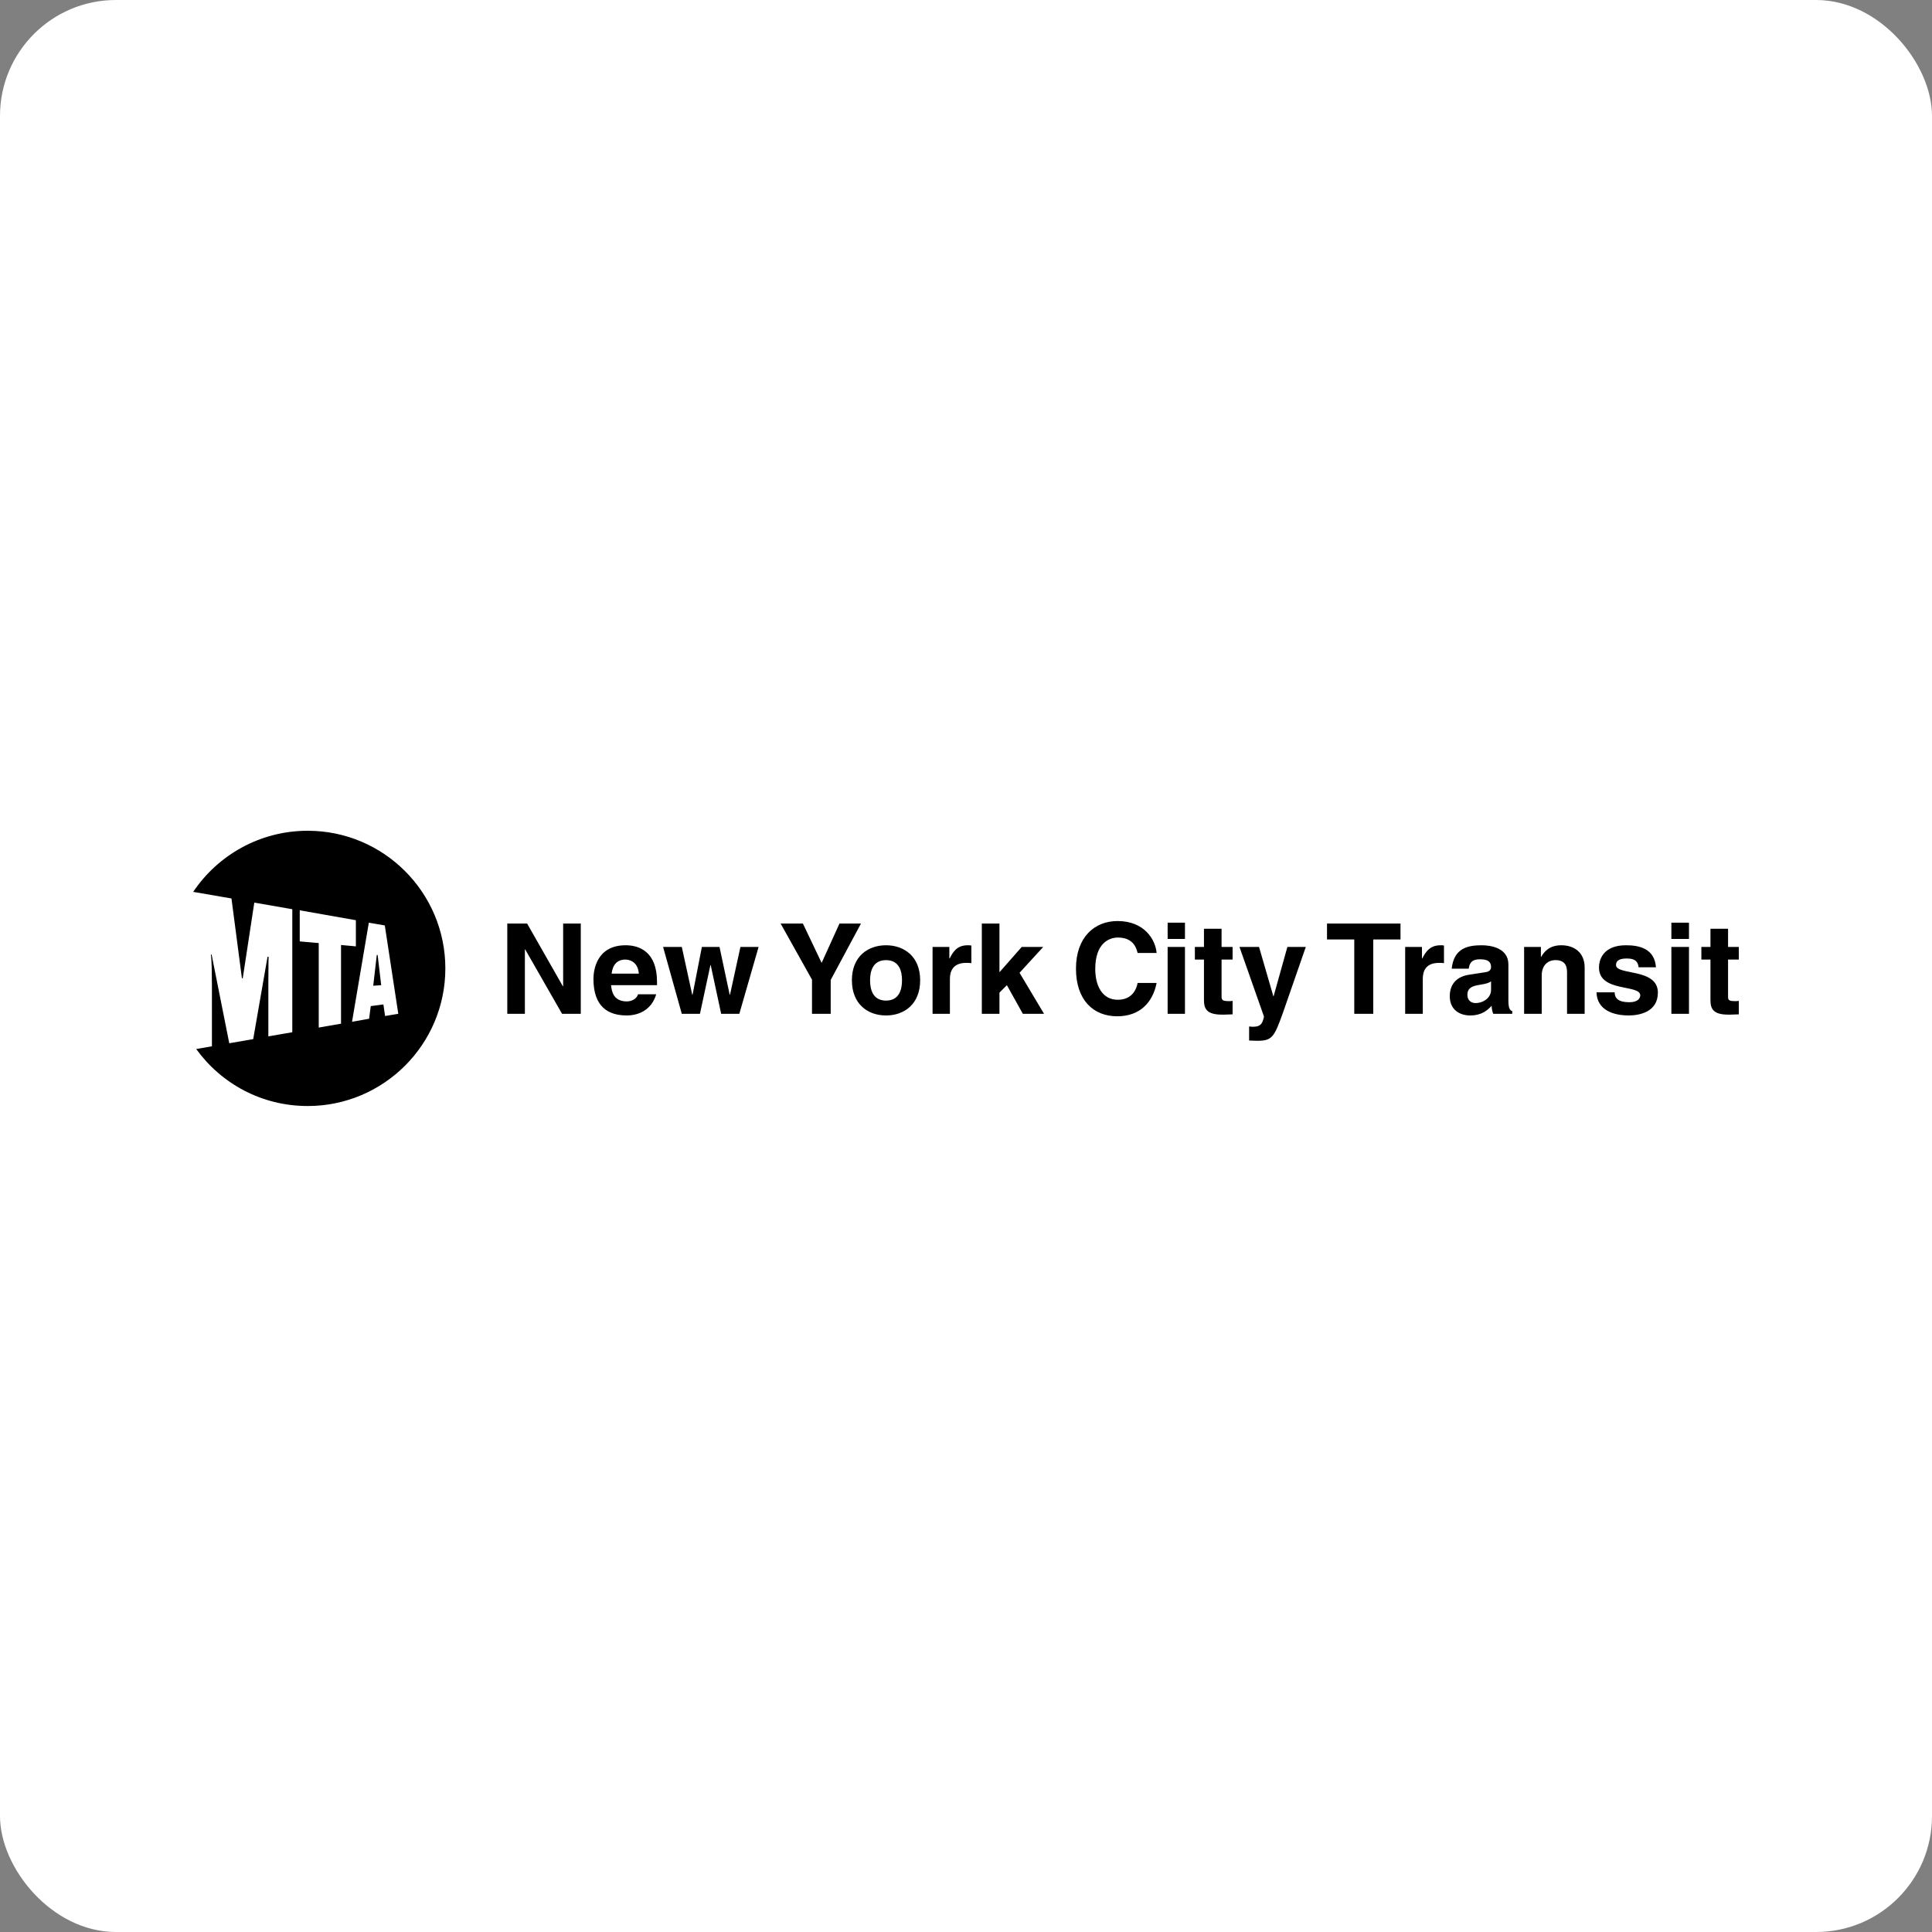 <?xml version="1.0" encoding="UTF-8"?> <svg xmlns="http://www.w3.org/2000/svg" width="200" height="200" viewBox="0 0 200 200" fill="none"><rect x="0" y="0" width="200" height="200" fill="#808080" stroke="none"/> <rect width="200" height="200" rx="12" fill="white"></rect> <path fill-rule="evenodd" clip-rule="evenodd" d="M46.102 100.248C46.102 92.383 39.718 86 31.854 86C26.924 86 22.565 88.506 20 92.325L23.961 93.009L25.044 101.273H25.129L26.325 93.437L30.258 94.121V106.857L27.779 107.285V101.813C27.779 99.448 27.808 99.049 27.808 99.049H27.694L26.212 107.57L23.733 107.997L21.908 98.823H21.824C21.824 98.823 21.938 99.135 21.938 102.043V108.312L20.312 108.596C22.907 112.186 27.096 114.495 31.853 114.495C39.718 114.495 46.102 108.112 46.102 100.248ZM41.23 104.949L39.862 105.176L39.69 103.98L38.38 104.151L38.209 105.461L36.442 105.775L38.181 95.516L39.835 95.801L41.23 104.949ZM36.84 97.967L35.303 97.826V105.974L32.995 106.373V97.626L31.029 97.454V94.234L36.84 95.26V97.967H36.84ZM39.462 101.986L39.092 98.851H39.005L38.637 102.043L39.462 101.986ZM174.843 97.198V95.516H173.02V97.198H174.843ZM179.999 105.005V103.61C179.885 103.637 179.745 103.637 179.631 103.637C178.888 103.637 178.888 103.495 178.888 103.095V99.335H180V98.024H178.888V96.144H177.066V98.024H176.125V99.335H177.066V103.524C177.066 104.435 177.352 105.034 178.917 105.034H179.146C179.432 105.034 179.714 105.005 179.999 105.005ZM174.843 104.949V98.025H173.02V104.949H174.843ZM171.623 102.755C171.623 100.19 167.291 100.989 167.291 99.905C167.291 99.591 167.433 99.222 168.403 99.222C169.4 99.222 169.571 99.677 169.628 100.133H171.424C171.28 98.167 169.657 97.853 168.318 97.853C166.152 97.853 165.527 99.135 165.527 100.161C165.527 102.755 169.799 101.871 169.799 103.04C169.799 103.295 169.6 103.751 168.661 103.751C167.519 103.751 167.148 103.324 167.148 102.726H165.269C165.325 104.577 167.036 105.119 168.603 105.119C169.684 105.119 171.623 104.778 171.623 102.755ZM164.043 104.949V100.161C164.043 98.624 162.988 97.853 161.621 97.853C160.309 97.853 159.797 98.624 159.543 99.049H159.513V98.024H157.776V104.948H159.598V100.987C159.598 99.933 160.225 99.391 161.022 99.391C162.19 99.391 162.22 100.246 162.22 100.73V104.948L164.043 104.949ZM156.547 104.949V104.665C156.32 104.608 156.149 104.408 156.149 103.582V99.848C156.149 98.139 154.353 97.854 153.384 97.854C151.962 97.854 150.507 98.139 150.279 100.276H152.046C152.102 99.848 152.246 99.308 153.156 99.308C153.641 99.308 154.353 99.336 154.353 100.106C154.353 100.504 154.013 100.618 153.726 100.648L152.073 100.904C150.935 101.074 150.08 101.758 150.08 103.126C150.08 104.551 151.134 105.12 152.187 105.12C153.414 105.12 154.013 104.551 154.411 104.122C154.439 104.521 154.466 104.635 154.58 104.949H156.547ZM149.481 99.706V97.882C149.369 97.853 149.255 97.853 149.138 97.853C148.028 97.853 147.601 98.509 147.23 99.222H147.201V98.025H145.463V104.949H147.287V101.33C147.287 100.59 147.543 99.677 148.969 99.677C149.139 99.677 149.337 99.677 149.481 99.706ZM144.979 97.255V95.603H137.371V97.255H140.193V104.949H142.16V97.255H144.979ZM135.177 98.025H133.269L131.845 103.126H131.815L130.334 98.025H128.31L130.847 105.234C130.675 106.174 130.305 106.289 129.649 106.289C129.507 106.289 129.393 106.26 129.308 106.26V107.715C129.565 107.715 129.879 107.742 130.134 107.742C131.701 107.742 131.9 107.372 132.812 104.835L135.177 98.025ZM122.667 97.198V95.516H120.873V97.198H122.667ZM127.598 105.005V103.61C127.454 103.637 127.34 103.637 127.227 103.637C126.485 103.637 126.456 103.495 126.456 103.095V99.335H127.598V98.024H126.456V96.144H124.634V98.024H123.693V99.335H124.634V103.524C124.634 104.435 124.92 105.034 126.515 105.034H126.742C127.027 105.034 127.314 105.005 127.598 105.005ZM122.667 104.949V98.025H120.873V104.949H122.667ZM119.732 101.757H117.766C117.54 102.897 116.8 103.495 115.716 103.495C114.064 103.495 113.38 101.986 113.38 100.304C113.38 97.682 114.775 97.055 115.716 97.055C117.312 97.055 117.626 98.109 117.766 98.65H119.732C119.618 97.283 118.48 95.346 115.687 95.346C113.294 95.346 111.384 97.027 111.384 100.275C111.384 103.524 113.18 105.205 115.658 105.205C117.995 105.205 119.333 103.781 119.732 101.757ZM108.078 104.949L105.543 100.703L107.995 98.025H105.771L103.463 100.647V95.603H101.638V104.949H103.463V102.755L104.233 101.986L105.884 104.949H108.078ZM100.555 99.706V97.882C100.441 97.853 100.3 97.853 100.186 97.853C99.074 97.853 98.675 98.509 98.306 99.222H98.276V98.025H96.539V104.949H98.334V101.33C98.334 100.59 98.618 99.677 100.015 99.677C100.186 99.677 100.386 99.677 100.555 99.706ZM95.255 101.472C95.255 98.993 93.574 97.853 91.721 97.853C89.869 97.853 88.188 98.993 88.188 101.472C88.188 103.98 89.87 105.12 91.722 105.12C93.575 105.12 95.255 103.98 95.255 101.472ZM89.129 95.603H86.905L85.055 99.678L83.116 95.603H80.809L84.058 101.415V104.949H85.994V101.444L89.129 95.603ZM78.53 98.025H76.649L75.567 102.983H75.538L74.483 98.025H72.658L71.691 102.983H71.661L70.579 98.025H68.642L70.579 104.949H72.459L73.542 99.905H73.572L74.654 104.949H76.535L78.53 98.025ZM68.014 101.986V101.643C68.014 98.481 66.133 97.853 64.767 97.853C61.718 97.853 61.433 100.503 61.433 101.329C61.433 104.208 62.943 105.119 64.881 105.119C66.078 105.119 67.446 104.577 67.931 102.926H66.05C65.907 103.41 65.394 103.666 64.882 103.666C63.428 103.666 63.315 102.497 63.256 101.985L68.014 101.986ZM60.122 104.949V95.603H58.297V102.099H58.269L54.566 95.603H52.514V104.949H54.336V98.281H54.366L58.183 104.949H60.122ZM154.353 102.47C154.353 103.295 153.557 103.837 152.73 103.837C152.387 103.837 151.904 103.637 151.904 102.983C151.904 102.242 152.446 102.07 153.131 101.956C153.87 101.844 154.183 101.73 154.354 101.587L154.353 102.47ZM93.376 101.472C93.376 102.385 93.118 103.581 91.722 103.581C90.327 103.581 90.069 102.385 90.069 101.472C90.069 100.59 90.327 99.393 91.722 99.393C93.118 99.393 93.376 100.589 93.376 101.472ZM66.132 100.789H63.313C63.426 99.877 63.883 99.335 64.737 99.335C65.307 99.335 66.048 99.677 66.132 100.789Z" fill="black"></path> </svg> 